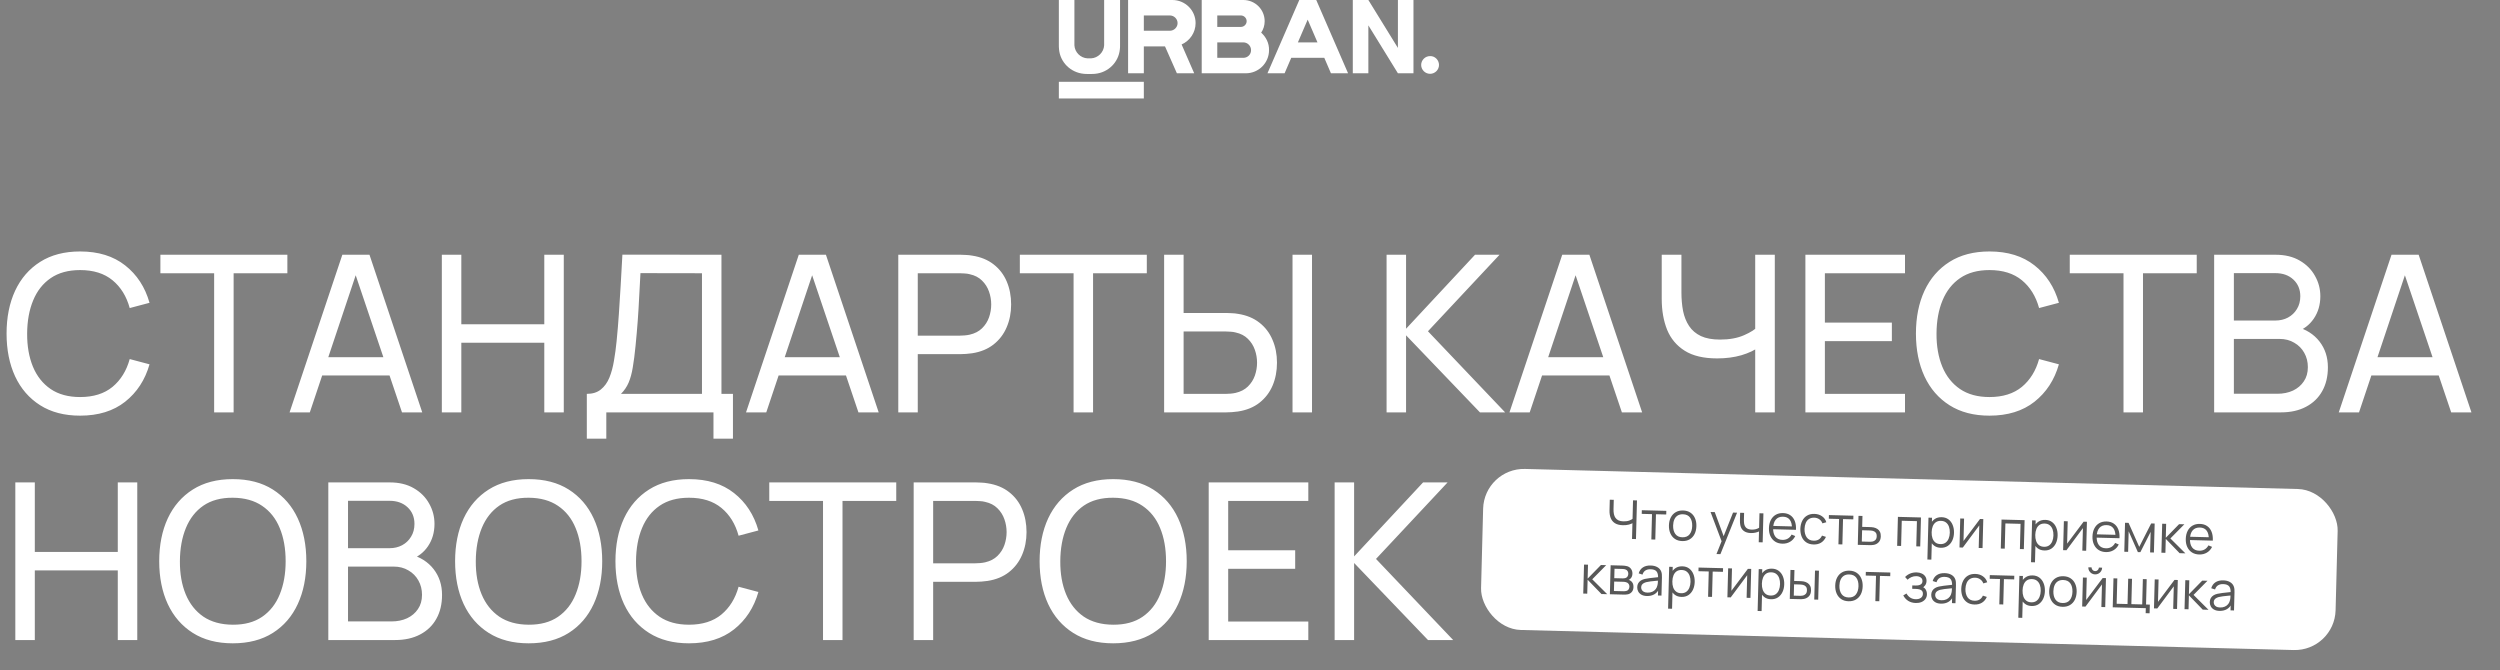 <?xml version="1.0" encoding="UTF-8"?> <svg xmlns="http://www.w3.org/2000/svg" width="1164" height="312" viewBox="0 0 1164 312" fill="none"><rect x="0" y="0" width="1164" height="312" fill="#808080" stroke="none"/><rect x="691.04" y="217.847" width="398" height="75" rx="19" transform="rotate(1.487 691.04 217.847)" fill="white"></rect><path d="M37.306 193.529C30.001 193.529 23.801 191.915 18.704 188.687C13.608 185.459 9.717 180.975 7.033 175.233C4.383 169.49 3.058 162.848 3.058 155.305C3.058 147.762 4.383 141.12 7.033 135.378C9.717 129.636 13.608 125.151 18.704 121.923C23.801 118.695 30.001 117.081 37.306 117.081C45.8 117.081 52.783 119.239 58.253 123.554C63.757 127.869 67.546 133.679 69.618 140.984L60.394 143.43C58.899 137.96 56.231 133.645 52.392 130.485C48.553 127.325 43.524 125.745 37.306 125.745C31.836 125.745 27.283 126.986 23.648 129.466C20.012 131.946 17.277 135.412 15.442 139.863C13.608 144.28 12.673 149.427 12.639 155.305C12.605 161.149 13.506 166.297 15.341 170.748C17.175 175.165 19.927 178.63 23.597 181.144C27.266 183.625 31.836 184.865 37.306 184.865C43.524 184.865 48.553 183.285 52.392 180.125C56.231 176.931 58.899 172.616 60.394 167.18L69.618 169.626C67.546 176.897 63.757 182.707 58.253 187.056C52.783 191.371 45.8 193.529 37.306 193.529ZM99.704 192V127.223H74.68V118.61H133.799V127.223H108.775V192H99.704ZM134.826 192L159.391 118.61H172.031L196.596 192H187.167L164.182 123.911H167.036L144.255 192H134.826ZM146.65 174.825V166.314H184.772V174.825H146.65ZM205.719 192V118.61H214.791V150.973H253.423V118.61H262.494V192H253.423V159.586H214.791V192H205.719ZM273.224 204.232V183.387C275.908 183.387 278.083 182.707 279.748 181.348C281.447 179.989 282.772 178.155 283.723 175.844C284.674 173.5 285.388 170.867 285.863 167.945C286.373 165.023 286.781 161.999 287.087 158.873C287.528 154.456 287.885 150.175 288.157 146.03C288.463 141.884 288.735 137.586 288.972 133.135C289.21 128.684 289.482 123.826 289.788 118.559L335.911 118.61V183.387H341.262V204.232H332.191V192H282.296V204.232H273.224ZM289.125 183.387H326.839V127.223L298.197 127.173C297.993 131.114 297.789 134.902 297.585 138.538C297.416 142.139 297.195 145.775 296.923 149.444C296.651 153.114 296.311 157.004 295.904 161.115C295.53 164.921 295.105 168.216 294.629 171.002C294.188 173.755 293.542 176.133 292.693 178.138C291.843 180.108 290.654 181.858 289.125 183.387ZM347.346 192L371.912 118.61H384.551L409.116 192H399.687L376.702 123.911H379.556L356.775 192H347.346ZM359.17 174.825V166.314H397.292V174.825H359.17ZM418.24 192V118.61H447.239C447.952 118.61 448.802 118.644 449.787 118.712C450.772 118.746 451.724 118.848 452.641 119.018C456.616 119.63 459.946 120.989 462.63 123.095C465.348 125.202 467.387 127.869 468.746 131.097C470.105 134.291 470.784 137.841 470.784 141.749C470.784 145.622 470.088 149.172 468.695 152.4C467.336 155.594 465.297 158.261 462.579 160.402C459.895 162.508 456.582 163.867 452.641 164.479C451.724 164.615 450.772 164.717 449.787 164.785C448.802 164.853 447.952 164.887 447.239 164.887H427.311V192H418.24ZM427.311 156.274H446.933C447.578 156.274 448.309 156.24 449.124 156.172C449.974 156.104 450.772 155.985 451.52 155.815C453.864 155.271 455.767 154.286 457.228 152.859C458.723 151.398 459.81 149.699 460.489 147.762C461.169 145.792 461.509 143.787 461.509 141.749C461.509 139.71 461.169 137.722 460.489 135.786C459.81 133.815 458.723 132.099 457.228 130.638C455.767 129.177 453.864 128.192 451.52 127.682C450.772 127.478 449.974 127.359 449.124 127.325C448.309 127.257 447.578 127.223 446.933 127.223H427.311V156.274ZM499.858 192V127.223H474.835V118.61H533.954V127.223H508.93V192H499.858ZM542.018 192V118.61H551.089V145.724H571.017C571.73 145.724 572.58 145.758 573.565 145.826C574.55 145.86 575.502 145.962 576.419 146.131C580.36 146.743 583.673 148.102 586.357 150.209C589.075 152.315 591.114 154.982 592.473 158.21C593.866 161.404 594.562 164.955 594.562 168.862C594.562 172.735 593.883 176.286 592.524 179.514C591.165 182.707 589.126 185.375 586.408 187.515C583.724 189.622 580.394 190.981 576.419 191.592C575.502 191.728 574.55 191.83 573.565 191.898C572.58 191.966 571.73 192 571.017 192H542.018ZM551.089 183.387H570.711C571.356 183.387 572.087 183.353 572.902 183.285C573.752 183.217 574.55 183.098 575.298 182.928C577.642 182.385 579.545 181.399 581.006 179.972C582.501 178.511 583.588 176.812 584.268 174.876C584.947 172.905 585.287 170.9 585.287 168.862C585.287 166.823 584.947 164.836 584.268 162.899C583.588 160.928 582.501 159.213 581.006 157.752C579.545 156.291 577.642 155.305 575.298 154.796C574.55 154.592 573.752 154.473 572.902 154.439C572.087 154.371 571.356 154.337 570.711 154.337H551.089V183.387ZM601.799 192V118.61H610.871V192H601.799ZM645.591 192V118.61H654.663V153.063L686.771 118.61H698.187L664.856 154.235L700.786 192H689.064L654.663 156.121V192H645.591ZM702.807 192L727.372 118.61H740.012L764.577 192H755.148L732.163 123.911H735.017L712.236 192H702.807ZM714.631 174.825V166.314H752.753V174.825H714.631ZM817.225 192V158.159L819.263 161.37C817.055 163.035 814.235 164.377 810.803 165.396C807.405 166.382 803.634 166.874 799.489 166.874C793.203 166.874 788.175 165.685 784.403 163.307C780.632 160.928 777.897 157.667 776.198 153.521C774.533 149.342 773.7 144.552 773.7 139.149V118.61H782.874V136.142C782.874 139.234 783.129 142.122 783.639 144.806C784.182 147.457 785.117 149.784 786.442 151.789C787.767 153.793 789.602 155.356 791.946 156.477C794.29 157.565 797.263 158.108 800.865 158.108C805.214 158.108 808.934 157.429 812.026 156.07C815.152 154.711 817.411 153.25 818.804 151.687L817.225 157.752V118.61H826.347V192H817.225ZM840.592 192V118.61H886.97V127.223H849.664V150.209H880.854V158.822H849.664V183.387H886.97V192H840.592ZM926.307 193.529C919.002 193.529 912.801 191.915 907.705 188.687C902.608 185.459 898.718 180.975 896.034 175.233C893.384 169.49 892.059 162.848 892.059 155.305C892.059 147.762 893.384 141.12 896.034 135.378C898.718 129.636 902.608 125.151 907.705 121.923C912.801 118.695 919.002 117.081 926.307 117.081C934.801 117.081 941.784 119.239 947.254 123.554C952.758 127.869 956.546 133.679 958.619 140.984L949.394 143.43C947.899 137.96 945.232 133.645 941.393 130.485C937.553 127.325 932.525 125.745 926.307 125.745C920.837 125.745 916.284 126.986 912.649 129.466C909.013 131.946 906.278 135.412 904.443 139.863C902.608 144.28 901.674 149.427 901.64 155.305C901.606 161.149 902.507 166.297 904.341 170.748C906.176 175.165 908.928 178.63 912.598 181.144C916.267 183.625 920.837 184.865 926.307 184.865C932.525 184.865 937.553 183.285 941.393 180.125C945.232 176.931 947.899 172.616 949.394 167.18L958.619 169.626C956.546 176.897 952.758 182.707 947.254 187.056C941.784 191.371 934.801 193.529 926.307 193.529ZM988.704 192V127.223H963.68V118.61H1022.8V127.223H997.776V192H988.704ZM1030.91 192V118.61H1059.51C1063.89 118.61 1067.63 119.511 1070.72 121.312C1073.84 123.112 1076.22 125.491 1077.85 128.447C1079.52 131.369 1080.35 134.528 1080.35 137.926C1080.35 141.901 1079.33 145.384 1077.29 148.374C1075.25 151.364 1072.5 153.419 1069.04 154.541L1068.93 152.043C1073.66 153.301 1077.33 155.611 1079.94 158.975C1082.56 162.338 1083.87 166.348 1083.87 171.002C1083.87 175.283 1082.98 178.987 1081.22 182.113C1079.48 185.239 1076.97 187.668 1073.67 189.401C1070.41 191.134 1066.54 192 1062.05 192H1030.91ZM1040.09 183.336H1060.32C1063.04 183.336 1065.47 182.843 1067.61 181.858C1069.75 180.839 1071.43 179.412 1072.65 177.577C1073.91 175.742 1074.54 173.534 1074.54 170.951C1074.54 168.471 1073.98 166.246 1072.86 164.275C1071.77 162.304 1070.23 160.741 1068.22 159.586C1066.25 158.397 1063.96 157.802 1061.34 157.802H1040.09V183.336ZM1040.09 149.24H1059.4C1061.58 149.24 1063.53 148.782 1065.26 147.864C1067.03 146.913 1068.42 145.588 1069.44 143.889C1070.5 142.19 1071.02 140.203 1071.02 137.926C1071.02 134.766 1069.95 132.184 1067.81 130.179C1065.67 128.175 1062.87 127.173 1059.4 127.173H1040.09V149.24ZM1088.93 192L1113.49 118.61H1126.13L1150.7 192H1141.27L1118.28 123.911H1121.14L1098.36 192H1088.93ZM1100.75 174.825V166.314H1138.87V174.825H1100.75ZM7.135 298V224.61H16.207V256.973H54.838V224.61H63.91V298H54.838V265.586H16.207V298H7.135ZM108.379 299.529C101.074 299.529 94.873 297.915 89.776 294.687C84.68 291.459 80.79 286.975 78.106 281.233C75.455 275.49 74.13 268.848 74.13 261.305C74.13 253.762 75.455 247.12 78.106 241.378C80.79 235.636 84.68 231.151 89.776 227.923C94.873 224.695 101.074 223.081 108.379 223.081C115.718 223.081 121.935 224.695 127.032 227.923C132.128 231.151 136.002 235.636 138.652 241.378C141.302 247.12 142.627 253.762 142.627 261.305C142.627 268.848 141.302 275.49 138.652 281.233C136.002 286.975 132.128 291.459 127.032 294.687C121.935 297.915 115.718 299.529 108.379 299.529ZM108.379 290.865C113.849 290.899 118.402 289.676 122.037 287.195C125.707 284.681 128.442 281.199 130.243 276.748C132.077 272.297 132.995 267.149 132.995 261.305C132.995 255.427 132.077 250.28 130.243 245.863C128.442 241.446 125.707 237.997 122.037 235.517C118.402 233.037 113.849 231.779 108.379 231.745C102.908 231.712 98.356 232.935 94.72 235.415C91.118 237.895 88.4 241.361 86.566 245.812C84.731 250.263 83.797 255.427 83.763 261.305C83.729 267.149 84.629 272.28 86.464 276.697C88.299 281.114 91.034 284.579 94.669 287.093C98.339 289.574 102.908 290.831 108.379 290.865ZM152.863 298V224.61H181.455C185.838 224.61 189.575 225.511 192.667 227.312C195.793 229.112 198.171 231.491 199.802 234.447C201.467 237.369 202.299 240.528 202.299 243.926C202.299 247.901 201.28 251.384 199.241 254.374C197.203 257.364 194.451 259.419 190.985 260.541L190.883 258.043C195.606 259.301 199.275 261.611 201.891 264.975C204.508 268.338 205.816 272.348 205.816 277.002C205.816 281.283 204.932 284.987 203.166 288.113C201.433 291.239 198.919 293.668 195.623 295.401C192.361 297.134 188.488 298 184.003 298H152.863ZM162.037 289.336H182.27C184.988 289.336 187.417 288.843 189.558 287.858C191.698 286.839 193.38 285.412 194.603 283.577C195.861 281.742 196.489 279.534 196.489 276.951C196.489 274.471 195.929 272.246 194.807 270.275C193.72 268.304 192.174 266.741 190.17 265.586C188.199 264.397 185.905 263.802 183.289 263.802H162.037V289.336ZM162.037 255.24H181.353C183.527 255.24 185.481 254.782 187.214 253.864C188.98 252.913 190.373 251.588 191.393 249.889C192.446 248.19 192.973 246.203 192.973 243.926C192.973 240.766 191.902 238.184 189.762 236.179C187.621 234.175 184.818 233.173 181.353 233.173H162.037V255.24ZM246.143 299.529C238.838 299.529 232.638 297.915 227.541 294.687C222.445 291.459 218.554 286.975 215.87 281.233C213.22 275.49 211.895 268.848 211.895 261.305C211.895 253.762 213.22 247.12 215.87 241.378C218.554 235.636 222.445 231.151 227.541 227.923C232.638 224.695 238.838 223.081 246.143 223.081C253.482 223.081 259.7 224.695 264.797 227.923C269.893 231.151 273.766 235.636 276.417 241.378C279.067 247.12 280.392 253.762 280.392 261.305C280.392 268.848 279.067 275.49 276.417 281.233C273.766 286.975 269.893 291.459 264.797 294.687C259.7 297.915 253.482 299.529 246.143 299.529ZM246.143 290.865C251.614 290.899 256.167 289.676 259.802 287.195C263.472 284.681 266.207 281.199 268.007 276.748C269.842 272.297 270.76 267.149 270.76 261.305C270.76 255.427 269.842 250.28 268.007 245.863C266.207 241.446 263.472 237.997 259.802 235.517C256.167 233.037 251.614 231.779 246.143 231.745C240.673 231.712 236.12 232.935 232.485 235.415C228.883 237.895 226.165 241.361 224.33 245.812C222.496 250.263 221.561 255.427 221.527 261.305C221.493 267.149 222.394 272.28 224.228 276.697C226.063 281.114 228.798 284.579 232.434 287.093C236.103 289.574 240.673 290.831 246.143 290.865ZM320.799 299.529C313.494 299.529 307.293 297.915 302.197 294.687C297.1 291.459 293.21 286.975 290.526 281.233C287.876 275.49 286.551 268.848 286.551 261.305C286.551 253.762 287.876 247.12 290.526 241.378C293.21 235.636 297.1 231.151 302.197 227.923C307.293 224.695 313.494 223.081 320.799 223.081C329.293 223.081 336.276 225.239 341.746 229.554C347.25 233.869 351.038 239.679 353.111 246.984L343.886 249.43C342.391 243.96 339.724 239.645 335.885 236.485C332.045 233.325 327.017 231.745 320.799 231.745C315.329 231.745 310.776 232.986 307.141 235.466C303.505 237.946 300.77 241.412 298.935 245.863C297.1 250.28 296.166 255.427 296.132 261.305C296.098 267.149 296.999 272.297 298.833 276.748C300.668 281.165 303.42 284.63 307.09 287.144C310.759 289.625 315.329 290.865 320.799 290.865C327.017 290.865 332.045 289.285 335.885 286.125C339.724 282.931 342.391 278.616 343.886 273.18L353.111 275.626C351.038 282.897 347.25 288.707 341.746 293.056C336.276 297.371 329.293 299.529 320.799 299.529ZM383.196 298V233.223H358.172V224.61H417.292V233.223H392.268V298H383.196ZM425.406 298V224.61H454.406C455.119 224.61 455.968 224.644 456.954 224.712C457.939 224.746 458.89 224.848 459.808 225.018C463.783 225.63 467.113 226.989 469.797 229.095C472.515 231.202 474.554 233.869 475.913 237.097C477.272 240.291 477.951 243.841 477.951 247.749C477.951 251.622 477.255 255.172 475.862 258.4C474.503 261.594 472.464 264.261 469.746 266.402C467.062 268.508 463.749 269.867 459.808 270.479C458.89 270.615 457.939 270.717 456.954 270.785C455.968 270.853 455.119 270.887 454.406 270.887H434.478V298H425.406ZM434.478 262.274H454.1C454.745 262.274 455.476 262.24 456.291 262.172C457.141 262.104 457.939 261.985 458.687 261.815C461.031 261.271 462.934 260.286 464.395 258.859C465.89 257.398 466.977 255.699 467.656 253.762C468.336 251.792 468.676 249.787 468.676 247.749C468.676 245.71 468.336 243.722 467.656 241.786C466.977 239.815 465.89 238.099 464.395 236.638C462.934 235.177 461.031 234.192 458.687 233.682C457.939 233.478 457.141 233.359 456.291 233.325C455.476 233.257 454.745 233.223 454.1 233.223H434.478V262.274ZM518.289 299.529C510.984 299.529 504.783 297.915 499.686 294.687C494.59 291.459 490.7 286.975 488.015 281.233C485.365 275.49 484.04 268.848 484.04 261.305C484.04 253.762 485.365 247.12 488.015 241.378C490.7 235.636 494.59 231.151 499.686 227.923C504.783 224.695 510.984 223.081 518.289 223.081C525.628 223.081 531.845 224.695 536.942 227.923C542.038 231.151 545.912 235.636 548.562 241.378C551.212 247.12 552.537 253.762 552.537 261.305C552.537 268.848 551.212 275.49 548.562 281.233C545.912 286.975 542.038 291.459 536.942 294.687C531.845 297.915 525.628 299.529 518.289 299.529ZM518.289 290.865C523.759 290.899 528.312 289.676 531.947 287.195C535.617 284.681 538.352 281.199 540.153 276.748C541.987 272.297 542.905 267.149 542.905 261.305C542.905 255.427 541.987 250.28 540.153 245.863C538.352 241.446 535.617 237.997 531.947 235.517C528.312 233.037 523.759 231.779 518.289 231.745C512.818 231.712 508.265 232.935 504.63 235.415C501.028 237.895 498.31 241.361 496.476 245.812C494.641 250.263 493.706 255.427 493.672 261.305C493.638 267.149 494.539 272.28 496.374 276.697C498.208 281.114 500.943 284.579 504.579 287.093C508.248 289.574 512.818 290.831 518.289 290.865ZM562.773 298V224.61H609.151V233.223H571.845V256.209H603.035V264.822H571.845V289.387H609.151V298H562.773ZM621.403 298V224.61H630.475V259.063L662.582 224.61H673.999L640.668 260.235L676.598 298H664.876L630.475 262.121V298H621.403Z" fill="white"></path><path d="M759.871 250.942L760.091 242.495L760.583 243.296C759.997 243.689 759.285 244.004 758.445 244.241C757.605 244.469 756.661 244.569 755.611 244.542C754.053 244.502 752.811 244.182 751.885 243.583C750.967 242.984 750.312 242.175 749.922 241.156C749.532 240.129 749.354 238.961 749.388 237.653L749.517 232.668L751.367 232.716L751.254 237.064C751.232 237.897 751.292 238.657 751.432 239.344C751.573 240.032 751.82 240.626 752.174 241.127C752.527 241.628 753.005 242.02 753.606 242.302C754.208 242.576 754.954 242.725 755.845 242.748C756.953 242.776 757.911 242.635 758.72 242.322C759.528 242.001 760.125 241.65 760.51 241.268L760.085 242.733L760.339 232.949L762.176 232.996L761.708 250.99L759.871 250.942ZM768.868 251.176L769.174 239.38L764.388 239.256L764.433 237.556L775.841 237.853L775.797 239.552L771.011 239.428L770.705 251.224L768.868 251.176ZM783.255 251.925C781.914 251.89 780.776 251.556 779.843 250.923C778.909 250.291 778.202 249.43 777.721 248.342C777.241 247.255 777.019 246.015 777.055 244.624C777.092 243.208 777.382 241.973 777.927 240.92C778.471 239.867 779.225 239.057 780.19 238.491C781.164 237.916 782.309 237.645 783.625 237.68C784.975 237.715 786.116 238.049 787.05 238.681C787.993 239.306 788.7 240.162 789.172 241.25C789.652 242.329 789.874 243.565 789.838 244.956C789.802 246.372 789.515 247.611 788.979 248.672C788.443 249.725 787.688 250.539 786.715 251.114C785.741 251.689 784.588 251.959 783.255 251.925ZM783.301 250.163C784.8 250.202 785.93 249.735 786.688 248.763C787.447 247.782 787.848 246.496 787.889 244.905C787.931 243.272 787.594 241.963 786.878 240.978C786.17 239.992 785.07 239.48 783.579 239.441C782.571 239.415 781.732 239.623 781.062 240.064C780.401 240.497 779.897 241.113 779.551 241.913C779.214 242.704 779.032 243.625 779.004 244.674C778.962 246.299 779.303 247.612 780.027 248.615C780.752 249.609 781.843 250.125 783.301 250.163ZM799.191 257.965L801.987 250.948L801.97 253.048L796.436 238.387L798.385 238.438L802.918 250.697L802.119 250.676L806.907 238.659L808.782 238.708L801.028 258.013L799.191 257.965ZM818.861 252.474L818.992 247.451C818.536 247.664 817.977 247.845 817.315 247.995C816.652 248.145 815.942 248.209 815.184 248.19C813.818 248.154 812.718 247.821 811.884 247.191C811.05 246.561 810.518 245.668 810.29 244.511C810.216 244.168 810.167 243.804 810.143 243.42C810.128 243.036 810.121 242.69 810.12 242.381C810.12 242.073 810.122 241.852 810.125 241.719L810.202 238.745L812.052 238.793L811.974 241.767C811.967 242.042 811.967 242.354 811.975 242.705C811.983 243.055 812.011 243.397 812.061 243.732C812.204 244.645 812.561 245.342 813.132 245.823C813.711 246.305 814.534 246.56 815.601 246.588C816.267 246.605 816.898 246.538 817.494 246.387C818.098 246.227 818.612 246.007 819.037 245.726L819.212 238.979L821.049 239.026L820.698 252.522L818.861 252.474ZM829.896 253.136C828.58 253.102 827.447 252.78 826.495 252.172C825.552 251.564 824.828 250.724 824.323 249.652C823.817 248.581 823.582 247.332 823.619 245.908C823.658 244.433 823.953 243.166 824.506 242.105C825.059 241.044 825.817 240.234 826.782 239.675C827.755 239.117 828.892 238.855 830.191 238.889C831.524 238.923 832.653 239.261 833.579 239.902C834.504 240.534 835.194 241.428 835.647 242.582C836.101 243.735 836.286 245.103 836.204 246.685L834.329 246.636L834.346 245.986C834.358 244.236 834.013 242.906 833.312 241.996C832.619 241.086 831.58 240.613 830.198 240.577C828.748 240.539 827.624 240.981 826.825 241.902C826.034 242.824 825.616 244.155 825.57 245.896C825.526 247.596 825.875 248.926 826.617 249.887C827.368 250.84 828.451 251.335 829.867 251.372C830.834 251.397 831.681 251.198 832.409 250.775C833.145 250.344 833.732 249.713 834.171 248.883L835.866 249.59C835.302 250.75 834.491 251.642 833.433 252.265C832.383 252.879 831.204 253.17 829.896 253.136ZM824.907 246.392L824.947 244.855L835.256 245.122L835.216 246.659L824.907 246.392ZM844.403 253.512C843.045 253.477 841.904 253.143 840.978 252.511C840.052 251.878 839.358 251.022 838.894 249.943C838.439 248.856 838.221 247.617 838.24 246.225C838.294 244.809 838.584 243.575 839.112 242.521C839.639 241.46 840.382 240.645 841.338 240.078C842.295 239.503 843.444 239.233 844.785 239.268C846.152 239.303 847.33 239.667 848.321 240.36C849.32 241.053 849.992 241.983 850.337 243.15L848.522 243.679C848.227 242.862 847.739 242.224 847.059 241.765C846.388 241.297 845.61 241.052 844.727 241.029C843.736 241.003 842.909 241.211 842.248 241.653C841.586 242.086 841.087 242.702 840.749 243.502C840.412 244.302 840.225 245.226 840.19 246.276C840.164 247.892 840.505 249.202 841.213 250.204C841.921 251.197 842.999 251.713 844.449 251.751C845.365 251.774 846.15 251.586 846.802 251.186C847.463 250.778 847.97 250.175 848.324 249.375L850.159 249.973C849.628 251.16 848.872 252.057 847.889 252.665C846.906 253.265 845.744 253.547 844.403 253.512ZM855.972 253.438L856.279 241.642L851.493 241.517L851.537 239.818L862.946 240.114L862.901 241.814L858.116 241.689L857.809 253.485L855.972 253.438ZM864.99 253.672L865.316 240.176L867.165 240.224L867.033 245.31L870.194 245.392C870.586 245.402 870.969 245.42 871.343 245.447C871.726 245.473 872.063 245.515 872.353 245.573C873.016 245.715 873.602 245.951 874.11 246.281C874.627 246.611 875.024 247.059 875.301 247.625C875.586 248.191 875.718 248.895 875.696 249.736C875.666 250.894 875.342 251.798 874.725 252.449C874.117 253.1 873.356 253.514 872.442 253.69C872.099 253.756 871.727 253.797 871.326 253.811C870.926 253.818 870.53 253.816 870.139 253.806L864.99 253.672ZM866.856 252.145L870.104 252.229C870.388 252.237 870.704 252.236 871.055 252.229C871.405 252.221 871.715 252.183 871.983 252.115C872.428 252.002 872.834 251.762 873.202 251.397C873.579 251.023 873.777 250.453 873.797 249.687C873.816 248.929 873.656 248.353 873.316 247.961C872.977 247.56 872.517 247.29 871.937 247.15C871.68 247.085 871.402 247.04 871.103 247.016C870.803 246.991 870.516 246.976 870.241 246.968L866.992 246.884L866.856 252.145ZM883.318 254.148L883.669 240.652L894.403 240.931L894.052 254.427L892.215 254.379L892.52 242.645L885.46 242.462L885.155 254.195L883.318 254.148ZM903.61 255.05C902.369 255.018 901.328 254.678 900.486 254.031C899.644 253.375 899.016 252.505 898.603 251.419C898.189 250.324 898 249.106 898.035 247.765C898.07 246.399 898.323 245.188 898.792 244.134C899.27 243.071 899.95 242.242 900.832 241.648C901.715 241.054 902.789 240.774 904.055 240.807C905.288 240.839 906.338 241.178 907.205 241.826C908.072 242.474 908.724 243.341 909.163 244.428C909.61 245.515 909.816 246.729 909.781 248.07C909.746 249.42 909.477 250.626 908.974 251.688C908.472 252.75 907.766 253.586 906.859 254.196C905.951 254.798 904.868 255.082 903.61 255.05ZM897.391 260.515L897.898 241.022L899.547 241.065L899.283 251.224L899.483 251.229L899.241 260.563L897.391 260.515ZM903.467 253.333C904.409 253.357 905.198 253.14 905.835 252.682C906.472 252.223 906.955 251.59 907.285 250.781C907.623 249.965 907.805 249.044 907.832 248.02C907.858 247.003 907.728 246.083 907.441 245.258C907.154 244.434 906.7 243.776 906.079 243.285C905.467 242.794 904.677 242.536 903.711 242.511C902.769 242.486 901.98 242.695 901.344 243.137C900.715 243.579 900.237 244.204 899.907 245.013C899.578 245.813 899.4 246.742 899.372 247.8C899.345 248.841 899.475 249.778 899.762 250.611C900.049 251.435 900.499 252.089 901.111 252.572C901.724 253.054 902.509 253.308 903.467 253.333ZM923.421 241.685L923.071 255.18L921.284 255.134L921.557 244.625L913.887 254.942L912.337 254.901L912.687 241.406L914.474 241.452L914.204 251.874L921.884 241.645L923.421 241.685ZM931.569 255.401L931.919 241.905L942.653 242.184L942.303 255.679L940.466 255.632L940.77 243.898L933.71 243.715L933.406 255.448L931.569 255.401ZM951.861 256.303C950.619 256.27 949.578 255.931 948.736 255.284C947.894 254.628 947.267 253.758 946.853 252.671C946.44 251.577 946.251 250.359 946.285 249.018C946.321 247.652 946.573 246.441 947.042 245.386C947.52 244.323 948.2 243.495 949.083 242.901C949.965 242.307 951.039 242.027 952.306 242.059C953.538 242.091 954.588 242.431 955.455 243.079C956.322 243.727 956.975 244.594 957.413 245.681C957.86 246.768 958.066 247.982 958.031 249.323C957.996 250.673 957.727 251.878 957.225 252.941C956.722 254.003 956.017 254.839 955.109 255.449C954.201 256.051 953.119 256.335 951.861 256.303ZM945.642 261.768L946.148 242.275L947.797 242.317L947.534 252.477L947.733 252.482L947.491 261.816L945.642 261.768ZM951.718 254.586C952.659 254.61 953.448 254.393 954.085 253.935C954.722 253.476 955.206 252.842 955.535 252.034C955.873 251.218 956.055 250.297 956.082 249.272C956.108 248.256 955.978 247.336 955.691 246.511C955.404 245.687 954.95 245.029 954.329 244.538C953.717 244.047 952.927 243.789 951.961 243.764C951.02 243.739 950.231 243.948 949.594 244.39C948.966 244.832 948.487 245.457 948.157 246.266C947.828 247.066 947.65 247.995 947.622 249.053C947.595 250.094 947.725 251.031 948.012 251.864C948.299 252.688 948.749 253.342 949.362 253.824C949.974 254.307 950.76 254.561 951.718 254.586ZM971.672 242.937L971.321 256.433L969.534 256.386L969.807 245.877L962.137 256.194L960.587 256.154L960.938 242.659L962.725 242.705L962.454 253.127L970.135 242.897L971.672 242.937ZM980.529 257.047C979.213 257.013 978.079 256.692 977.128 256.083C976.185 255.475 975.461 254.636 974.955 253.564C974.45 252.492 974.215 251.244 974.252 249.819C974.291 248.345 974.586 247.077 975.139 246.016C975.692 244.955 976.45 244.145 977.415 243.587C978.388 243.028 979.525 242.766 980.824 242.8C982.157 242.835 983.286 243.172 984.212 243.813C985.137 244.446 985.827 245.339 986.28 246.493C986.734 247.647 986.919 249.014 986.836 250.596L984.962 250.547L984.979 249.898C984.991 248.147 984.646 246.817 983.945 245.907C983.251 244.997 982.213 244.524 980.83 244.488C979.381 244.45 978.257 244.892 977.457 245.814C976.667 246.735 976.248 248.066 976.203 249.807C976.159 251.507 976.508 252.837 977.25 253.798C978.001 254.751 979.084 255.246 980.5 255.283C981.466 255.308 982.314 255.109 983.041 254.686C983.778 254.255 984.365 253.625 984.804 252.794L986.498 253.501C985.935 254.662 985.124 255.553 984.066 256.176C983.016 256.791 981.837 257.081 980.529 257.047ZM975.54 250.303L975.58 248.766L985.889 249.033L985.849 250.57L975.54 250.303ZM989.069 256.894L989.419 243.398L991.056 243.441L996.03 254.624L1001.59 243.714L1003.21 243.756L1002.86 257.252L1001.09 257.206L1001.34 247.634L996.554 257.088L995.392 257.058L991.104 247.368L990.856 256.94L989.069 256.894ZM1006.35 257.342L1006.71 243.847L1008.56 243.895L1008.39 250.393L1014.58 244.052L1017.03 244.115L1010.53 250.699L1017.51 257.632L1014.83 257.563L1008.38 250.893L1008.21 257.391L1006.35 257.342ZM1023.97 258.175C1022.66 258.141 1021.52 257.82 1020.57 257.211C1019.63 256.603 1018.9 255.764 1018.4 254.692C1017.89 253.62 1017.66 252.372 1017.69 250.947C1017.73 249.473 1018.03 248.205 1018.58 247.144C1019.13 246.083 1019.89 245.273 1020.86 244.715C1021.83 244.156 1022.97 243.894 1024.27 243.928C1025.6 243.963 1026.73 244.3 1027.65 244.941C1028.58 245.574 1029.27 246.467 1029.72 247.621C1030.18 248.775 1030.36 250.142 1030.28 251.724L1028.4 251.675L1028.42 251.026C1028.43 249.275 1028.09 247.945 1027.39 247.035C1026.69 246.125 1025.66 245.652 1024.27 245.616C1022.82 245.578 1021.7 246.02 1020.9 246.942C1020.11 247.863 1019.69 249.194 1019.65 250.935C1019.6 252.635 1019.95 253.965 1020.69 254.926C1021.44 255.879 1022.53 256.374 1023.94 256.411C1024.91 256.436 1025.76 256.237 1026.48 255.814C1027.22 255.383 1027.81 254.753 1028.25 253.922L1029.94 254.629C1029.38 255.79 1028.57 256.681 1027.51 257.304C1026.46 257.919 1025.28 258.209 1023.97 258.175ZM1018.98 251.431L1019.02 249.894L1029.33 250.161L1029.29 251.698L1018.98 251.431ZM737.16 276.362L737.523 262.866L739.373 262.914L739.204 269.412L745.396 263.071L747.845 263.134L741.347 269.718L748.319 276.651L745.645 276.582L739.191 269.912L739.022 276.41L737.16 276.362ZM749.559 276.683L749.909 263.188L755.47 263.332C755.753 263.34 756.094 263.365 756.493 263.409C756.9 263.453 757.278 263.525 757.625 263.626C758.378 263.846 758.976 264.27 759.418 264.898C759.868 265.526 760.082 266.274 760.06 267.14C760.047 267.623 759.961 268.055 759.801 268.434C759.65 268.805 759.437 269.125 759.164 269.393C759.035 269.531 758.894 269.653 758.741 269.757C758.589 269.853 758.441 269.933 758.298 269.996C758.563 270.052 758.847 270.177 759.151 270.368C759.627 270.664 759.983 271.056 760.221 271.546C760.458 272.027 760.568 272.609 760.55 273.293C760.526 274.217 760.286 274.965 759.829 275.537C759.373 276.109 758.771 276.493 758.024 276.691C757.688 276.774 757.324 276.823 756.932 276.837C756.548 276.852 756.186 276.856 755.844 276.847L749.559 276.683ZM751.449 275.169L755.797 275.282C755.972 275.287 756.193 275.28 756.46 275.262C756.728 275.236 756.966 275.2 757.176 275.156C757.671 275.043 758.035 274.803 758.27 274.434C758.513 274.057 758.641 273.643 758.652 273.193C758.668 272.602 758.505 272.114 758.165 271.73C757.833 271.338 757.381 271.093 756.809 270.995C756.618 270.948 756.419 270.918 756.211 270.904C756.003 270.89 755.815 270.881 755.649 270.877L751.563 270.771L751.449 275.169ZM751.604 269.196L755.377 269.294C755.594 269.3 755.836 269.294 756.103 269.276C756.379 269.25 756.618 269.202 756.82 269.132C757.257 268.993 757.58 268.743 757.789 268.382C758.007 268.021 758.122 267.623 758.133 267.19C758.145 266.715 758.044 266.296 757.828 265.932C757.621 265.568 757.298 265.31 756.86 265.157C756.563 265.04 756.24 264.97 755.89 264.944C755.549 264.918 755.333 264.904 755.241 264.902L751.717 264.81L751.604 269.196ZM766.797 277.506C765.781 277.48 764.932 277.274 764.25 276.89C763.576 276.506 763.076 276.005 762.751 275.388C762.425 274.771 762.271 274.104 762.29 273.388C762.309 272.655 762.471 272.034 762.776 271.525C763.089 271.008 763.505 270.589 764.021 270.269C764.547 269.949 765.149 269.711 765.828 269.553C766.515 269.404 767.273 269.278 768.101 269.175C768.938 269.063 769.753 268.972 770.547 268.901C771.349 268.821 772.051 268.744 772.653 268.668L771.993 269.051C772.053 267.718 771.82 266.725 771.295 266.069C770.771 265.414 769.837 265.068 768.496 265.034C767.572 265.01 766.783 265.197 766.131 265.597C765.487 265.997 765.024 266.644 764.743 267.537L762.969 266.966C763.309 265.766 763.954 264.845 764.904 264.203C765.854 263.56 767.075 263.259 768.566 263.297C769.799 263.329 770.839 263.59 771.685 264.079C772.539 264.559 773.134 265.242 773.47 266.126C773.626 266.521 773.723 266.962 773.76 267.446C773.798 267.93 773.81 268.423 773.797 268.922L773.579 277.307L771.942 277.265L772.03 273.878L772.5 274.091C772.012 275.237 771.277 276.101 770.294 276.684C769.312 277.267 768.146 277.541 766.797 277.506ZM767.051 275.925C767.909 275.947 768.662 275.812 769.312 275.521C769.961 275.229 770.489 274.822 770.894 274.299C771.3 273.768 771.57 273.166 771.704 272.494C771.815 272.064 771.881 271.59 771.903 271.074C771.925 270.549 771.939 270.158 771.946 269.9L772.636 270.28C772.01 270.347 771.328 270.413 770.593 270.477C769.866 270.542 769.147 270.619 768.436 270.709C767.734 270.799 767.097 270.912 766.527 271.047C766.141 271.145 765.766 271.29 765.403 271.48C765.04 271.663 764.737 271.913 764.496 272.232C764.262 272.551 764.139 272.952 764.127 273.435C764.117 273.827 764.203 274.209 764.385 274.58C764.575 274.952 764.884 275.264 765.311 275.517C765.746 275.77 766.326 275.906 767.051 275.925ZM782.883 277.924C781.642 277.892 780.6 277.552 779.759 276.905C778.917 276.25 778.289 275.379 777.876 274.293C777.462 273.198 777.273 271.98 777.308 270.639C777.343 269.273 777.596 268.062 778.065 267.008C778.543 265.945 779.223 265.116 780.105 264.522C780.987 263.928 782.062 263.648 783.328 263.681C784.561 263.713 785.611 264.052 786.478 264.7C787.344 265.348 787.997 266.215 788.436 267.302C788.883 268.389 789.089 269.603 789.054 270.944C789.019 272.294 788.75 273.5 788.247 274.562C787.744 275.624 787.039 276.46 786.131 277.07C785.224 277.672 784.141 277.957 782.883 277.924ZM776.664 283.389L777.17 263.896L778.82 263.939L778.556 274.098L778.756 274.103L778.514 283.437L776.664 283.389ZM782.74 276.207C783.681 276.232 784.471 276.014 785.108 275.556C785.745 275.097 786.228 274.464 786.558 273.655C786.896 272.839 787.078 271.918 787.105 270.894C787.131 269.877 787.001 268.957 786.714 268.132C786.427 267.308 785.973 266.65 785.352 266.159C784.739 265.668 783.95 265.41 782.984 265.385C782.042 265.36 781.253 265.569 780.617 266.011C779.988 266.453 779.509 267.078 779.18 267.887C778.851 268.687 778.672 269.616 778.645 270.674C778.618 271.715 778.748 272.652 779.035 273.485C779.322 274.309 779.771 274.963 780.384 275.446C780.997 275.928 781.782 276.182 782.74 276.207ZM795.284 277.871L795.59 266.075L790.804 265.95L790.848 264.251L802.257 264.547L802.213 266.247L797.427 266.122L797.12 277.918L795.284 277.871ZM815.361 264.887L815.01 278.383L813.223 278.337L813.496 267.828L805.826 278.144L804.276 278.104L804.627 264.609L806.414 264.655L806.143 275.077L813.824 264.848L815.361 264.887ZM824.568 279.006C823.327 278.974 822.286 278.634 821.444 277.987C820.602 277.332 819.974 276.461 819.561 275.375C819.147 274.281 818.958 273.063 818.993 271.722C819.028 270.355 819.281 269.145 819.75 268.09C820.228 267.027 820.908 266.199 821.79 265.605C822.673 265.011 823.747 264.73 825.013 264.763C826.246 264.795 827.296 265.135 828.163 265.783C829.03 266.43 829.682 267.298 830.121 268.384C830.568 269.471 830.774 270.685 830.739 272.027C830.704 273.376 830.435 274.582 829.932 275.644C829.43 276.707 828.724 277.543 827.817 278.153C826.909 278.754 825.826 279.039 824.568 279.006ZM818.349 284.472L818.855 264.978L820.505 265.021L820.241 275.18L820.441 275.185L820.199 284.52L818.349 284.472ZM824.425 277.289C825.367 277.314 826.156 277.097 826.793 276.638C827.43 276.18 827.913 275.546 828.243 274.738C828.581 273.921 828.763 273.001 828.79 271.976C828.816 270.96 828.686 270.039 828.399 269.215C828.112 268.39 827.658 267.733 827.037 267.241C826.425 266.75 825.635 266.492 824.669 266.467C823.727 266.443 822.938 266.651 822.302 267.093C821.673 267.536 821.195 268.161 820.865 268.969C820.536 269.769 820.358 270.698 820.33 271.756C820.303 272.798 820.433 273.735 820.72 274.567C821.007 275.392 821.457 276.045 822.069 276.528C822.682 277.011 823.467 277.265 824.425 277.289ZM833.32 278.858L833.645 265.362L835.495 265.41L835.363 270.496L837.712 270.557C838.103 270.567 838.486 270.585 838.861 270.612C839.235 270.638 839.572 270.68 839.87 270.738C840.533 270.889 841.119 271.129 841.627 271.459C842.136 271.789 842.532 272.237 842.818 272.803C843.104 273.36 843.235 274.06 843.214 274.901C843.183 276.059 842.86 276.964 842.243 277.615C841.626 278.265 840.861 278.679 839.947 278.855C839.604 278.921 839.232 278.962 838.831 278.976C838.431 278.983 838.039 278.981 837.656 278.971L833.32 278.858ZM835.185 277.331L837.622 277.395C837.897 277.402 838.209 277.401 838.56 277.394C838.91 277.386 839.22 277.348 839.488 277.28C839.941 277.167 840.352 276.928 840.72 276.562C841.096 276.188 841.294 275.618 841.314 274.852C841.334 274.094 841.174 273.519 840.834 273.126C840.494 272.726 840.034 272.455 839.454 272.315C839.189 272.25 838.907 272.205 838.608 272.181C838.316 272.157 838.033 272.141 837.759 272.134L835.322 272.071L835.185 277.331ZM844.716 279.154L845.067 265.659L846.903 265.706L846.553 279.202L844.716 279.154ZM860.679 279.944C859.338 279.909 858.2 279.575 857.266 278.942C856.332 278.31 855.625 277.449 855.145 276.361C854.665 275.274 854.443 274.034 854.479 272.643C854.516 271.227 854.806 269.992 855.35 268.939C855.895 267.886 856.649 267.077 857.614 266.51C858.588 265.935 859.733 265.664 861.049 265.699C862.398 265.734 863.54 266.068 864.474 266.7C865.416 267.325 866.124 268.181 866.596 269.269C867.076 270.348 867.298 271.584 867.262 272.975C867.225 274.391 866.939 275.63 866.403 276.691C865.867 277.744 865.112 278.558 864.139 279.133C863.165 279.708 862.012 279.978 860.679 279.944ZM860.725 278.182C862.224 278.221 863.353 277.754 864.112 276.782C864.871 275.801 865.271 274.515 865.313 272.924C865.355 271.291 865.018 269.982 864.302 268.997C863.594 268.011 862.494 267.499 861.003 267.461C859.995 267.434 859.156 267.642 858.486 268.083C857.825 268.516 857.321 269.132 856.975 269.932C856.638 270.723 856.455 271.644 856.428 272.694C856.386 274.318 856.727 275.631 857.451 276.634C858.176 277.628 859.267 278.144 860.725 278.182ZM873.163 279.893L873.469 268.097L868.683 267.973L868.727 266.273L880.136 266.569L880.092 268.269L875.306 268.145L875 279.941L873.163 279.893ZM892.022 280.758C890.664 280.722 889.485 280.396 888.484 279.778C887.492 279.152 886.718 278.303 886.162 277.229L887.661 276.33C888.131 277.176 888.726 277.825 889.448 278.278C890.17 278.73 891.006 278.968 891.956 278.993C892.947 279.019 893.748 278.81 894.36 278.368C894.972 277.925 895.288 277.304 895.309 276.504C895.323 275.954 895.205 275.514 894.956 275.182C894.714 274.851 894.337 274.607 893.824 274.452C893.32 274.298 892.684 274.21 891.918 274.19L890.318 274.149L890.359 272.574L891.934 272.615C892.867 272.639 893.621 272.492 894.196 272.174C894.78 271.847 895.081 271.321 895.1 270.597C895.12 269.83 894.847 269.256 894.282 268.875C893.725 268.485 893.051 268.28 892.259 268.26C891.46 268.239 890.697 268.386 889.972 268.7C889.256 269.007 888.649 269.412 888.152 269.916L887.01 268.649C887.704 267.925 888.506 267.383 889.415 267.023C890.334 266.655 891.343 266.485 892.442 266.514C893.309 266.536 894.088 266.711 894.779 267.037C895.48 267.355 896.026 267.811 896.419 268.405C896.821 268.999 897.011 269.704 896.99 270.521C896.97 271.287 896.765 271.944 896.376 272.493C895.995 273.042 895.462 273.49 894.778 273.839L894.696 273.15C895.276 273.273 895.753 273.519 896.127 273.887C896.501 274.255 896.773 274.691 896.943 275.196C897.114 275.701 897.192 276.211 897.179 276.728C897.156 277.586 896.912 278.321 896.446 278.934C895.989 279.539 895.372 280.003 894.597 280.324C893.83 280.638 892.972 280.782 892.022 280.758ZM903.689 281.061C902.673 281.034 901.824 280.829 901.142 280.444C900.468 280.06 899.969 279.559 899.643 278.942C899.317 278.325 899.164 277.659 899.182 276.942C899.201 276.209 899.363 275.588 899.668 275.079C899.982 274.562 900.397 274.144 900.914 273.824C901.439 273.504 902.041 273.265 902.72 273.108C903.408 272.959 904.166 272.833 904.993 272.729C905.83 272.618 906.645 272.526 907.439 272.455C908.241 272.376 908.943 272.298 909.546 272.222L908.886 272.605C908.945 271.273 908.712 270.279 908.188 269.624C907.663 268.968 906.73 268.623 905.389 268.588C904.464 268.564 903.675 268.752 903.023 269.152C902.379 269.552 901.916 270.198 901.635 271.091L899.862 270.52C900.201 269.32 900.846 268.399 901.796 267.757C902.747 267.115 903.968 266.813 905.459 266.852C906.692 266.884 907.731 267.144 908.577 267.633C909.431 268.114 910.026 268.796 910.362 269.68C910.518 270.076 910.615 270.516 910.653 271C910.69 271.485 910.702 271.977 910.689 272.477L910.472 280.862L908.835 280.819L908.923 277.433L909.392 277.645C908.904 278.791 908.169 279.656 907.187 280.239C906.205 280.822 905.039 281.096 903.689 281.061ZM903.943 279.479C904.801 279.501 905.555 279.367 906.204 279.075C906.854 278.784 907.381 278.376 907.786 277.853C908.192 277.322 908.462 276.721 908.596 276.049C908.707 275.618 908.774 275.145 908.795 274.628C908.817 274.104 908.832 273.712 908.838 273.454L909.529 273.835C908.902 273.902 908.221 273.968 907.486 274.032C906.759 274.096 906.04 274.173 905.329 274.263C904.626 274.354 903.99 274.466 903.419 274.601C903.033 274.7 902.659 274.844 902.295 275.035C901.932 275.217 901.63 275.468 901.388 275.787C901.155 276.106 901.032 276.507 901.019 276.99C901.009 277.381 901.095 277.763 901.277 278.135C901.467 278.506 901.776 278.819 902.203 279.071C902.638 279.324 903.218 279.46 903.943 279.479ZM919.313 281.466C917.955 281.431 916.814 281.097 915.888 280.465C914.962 279.832 914.268 278.976 913.804 277.897C913.349 276.81 913.131 275.571 913.15 274.179C913.204 272.763 913.494 271.529 914.022 270.475C914.549 269.414 915.292 268.599 916.248 268.032C917.205 267.457 918.354 267.187 919.695 267.221C921.062 267.257 922.24 267.621 923.231 268.314C924.23 269.006 924.902 269.937 925.247 271.104L923.432 271.632C923.137 270.816 922.649 270.178 921.969 269.719C921.298 269.251 920.52 269.006 919.637 268.983C918.646 268.957 917.819 269.165 917.158 269.606C916.496 270.039 915.997 270.656 915.659 271.456C915.322 272.255 915.135 273.18 915.1 274.229C915.074 275.846 915.415 277.155 916.123 278.157C916.831 279.151 917.909 279.667 919.359 279.704C920.275 279.728 921.06 279.54 921.712 279.14C922.373 278.732 922.88 278.129 923.234 277.329L925.069 277.927C924.538 279.114 923.782 280.011 922.799 280.619C921.816 281.219 920.654 281.501 919.313 281.466ZM930.882 281.392L931.189 269.596L926.403 269.471L926.447 267.772L937.856 268.068L937.811 269.768L933.026 269.643L932.719 281.439L930.882 281.392ZM945.939 282.158C944.697 282.125 943.656 281.786 942.814 281.139C941.972 280.483 941.345 279.613 940.931 278.526C940.518 277.432 940.328 276.214 940.363 274.873C940.399 273.507 940.651 272.296 941.12 271.241C941.598 270.178 942.278 269.35 943.16 268.756C944.043 268.162 945.117 267.882 946.383 267.914C947.616 267.946 948.666 268.286 949.533 268.934C950.4 269.582 951.052 270.449 951.491 271.536C951.938 272.623 952.144 273.837 952.109 275.178C952.074 276.528 951.805 277.733 951.303 278.796C950.8 279.858 950.095 280.694 949.187 281.304C948.279 281.906 947.196 282.19 945.939 282.158ZM939.72 287.623L940.226 268.13L941.875 268.172L941.611 278.332L941.811 278.337L941.569 287.671L939.72 287.623ZM945.796 280.441C946.737 280.465 947.526 280.248 948.163 279.79C948.8 279.331 949.284 278.697 949.613 277.889C949.951 277.073 950.133 276.152 950.16 275.127C950.186 274.111 950.056 273.191 949.769 272.366C949.482 271.542 949.028 270.884 948.407 270.393C947.795 269.902 947.005 269.644 946.039 269.619C945.098 269.594 944.309 269.803 943.672 270.245C943.044 270.687 942.565 271.312 942.235 272.121C941.906 272.921 941.728 273.85 941.7 274.908C941.673 275.949 941.803 276.886 942.09 277.719C942.377 278.543 942.827 279.197 943.44 279.679C944.052 280.162 944.838 280.416 945.796 280.441ZM960.304 282.531C958.962 282.496 957.825 282.162 956.891 281.529C955.957 280.896 955.25 280.036 954.77 278.948C954.289 277.86 954.067 276.621 954.104 275.23C954.14 273.814 954.431 272.579 954.975 271.526C955.519 270.473 956.274 269.663 957.239 269.097C958.212 268.522 959.357 268.251 960.673 268.285C962.023 268.32 963.165 268.654 964.099 269.287C965.041 269.912 965.748 270.768 966.22 271.856C966.701 272.935 966.923 274.17 966.887 275.562C966.85 276.978 966.564 278.217 966.027 279.278C965.492 280.331 964.737 281.145 963.763 281.72C962.79 282.295 961.636 282.565 960.304 282.531ZM960.349 280.769C961.849 280.808 962.978 280.341 963.737 279.369C964.496 278.388 964.896 277.102 964.937 275.511C964.98 273.878 964.643 272.569 963.926 271.583C963.218 270.598 962.119 270.086 960.628 270.047C959.62 270.021 958.781 270.229 958.111 270.67C957.449 271.103 956.946 271.719 956.6 272.519C956.262 273.31 956.08 274.231 956.053 275.28C956.011 276.905 956.352 278.218 957.076 279.221C957.8 280.215 958.892 280.731 960.349 280.769ZM975.458 267.444C974.866 267.429 974.329 267.269 973.845 266.964C973.361 266.66 972.979 266.263 972.7 265.772C972.43 265.273 972.302 264.728 972.318 264.136L973.842 264.176C973.83 264.642 973.986 265.047 974.311 265.388C974.635 265.73 975.031 265.907 975.497 265.919C975.972 265.932 976.376 265.776 976.71 265.451C977.052 265.126 977.229 264.731 977.241 264.264L978.765 264.304C978.75 264.895 978.59 265.433 978.286 265.917C977.99 266.393 977.593 266.77 977.094 267.049C976.594 267.328 976.049 267.459 975.458 267.444ZM980.539 269.176L980.189 282.672L978.402 282.625L978.675 272.116L971.005 282.433L969.455 282.393L969.806 268.898L971.592 268.944L971.322 279.366L979.002 269.136L980.539 269.176ZM999.018 285.499L999.079 283.162L983.684 282.763L984.034 269.267L985.821 269.314L985.515 281.11L990.576 281.241L990.882 269.445L992.669 269.491L992.362 281.287L997.411 281.418L997.717 269.622L999.504 269.669L999.198 281.465L1000.96 281.511L1000.85 285.547L999.018 285.499ZM1013.98 270.045L1013.63 283.54L1011.84 283.494L1012.11 272.985L1004.44 283.302L1002.89 283.261L1003.24 269.766L1005.03 269.812L1004.76 280.234L1012.44 270.005L1013.98 270.045ZM1017.12 283.631L1017.48 270.136L1019.33 270.184L1019.16 276.681L1025.36 270.34L1027.8 270.404L1021.31 276.987L1028.28 283.921L1025.6 283.851L1019.15 277.181L1018.98 283.679L1017.12 283.631ZM1033.38 284.428C1032.37 284.402 1031.52 284.196 1030.83 283.812C1030.16 283.428 1029.66 282.927 1029.34 282.31C1029.01 281.693 1028.86 281.026 1028.87 280.31C1028.89 279.577 1029.06 278.956 1029.36 278.447C1029.67 277.93 1030.09 277.511 1030.61 277.191C1031.13 276.871 1031.73 276.633 1032.41 276.475C1033.1 276.326 1033.86 276.2 1034.69 276.097C1035.52 275.985 1036.34 275.894 1037.13 275.823C1037.93 275.743 1038.64 275.666 1039.24 275.59L1038.58 275.973C1038.64 274.64 1038.41 273.647 1037.88 272.991C1037.36 272.336 1036.42 271.99 1035.08 271.956C1034.16 271.932 1033.37 272.119 1032.72 272.519C1032.07 272.919 1031.61 273.566 1031.33 274.459L1029.55 273.888C1029.89 272.688 1030.54 271.767 1031.49 271.125C1032.44 270.482 1033.66 270.181 1035.15 270.219C1036.38 270.251 1037.42 270.512 1038.27 271C1039.12 271.481 1039.72 272.164 1040.05 273.048C1040.21 273.443 1040.31 273.884 1040.35 274.368C1040.38 274.852 1040.4 275.345 1040.38 275.844L1040.16 284.229L1038.53 284.187L1038.62 280.8L1039.08 281.013C1038.6 282.159 1037.86 283.023 1036.88 283.606C1035.9 284.189 1034.73 284.463 1033.38 284.428ZM1033.64 282.847C1034.49 282.869 1035.25 282.734 1035.9 282.443C1036.55 282.151 1037.07 281.744 1037.48 281.221C1037.88 280.69 1038.15 280.088 1038.29 279.416C1038.4 278.986 1038.47 278.512 1038.49 277.996C1038.51 277.471 1038.52 277.08 1038.53 276.822L1039.22 277.202C1038.59 277.269 1037.91 277.335 1037.18 277.399C1036.45 277.464 1035.73 277.541 1035.02 277.631C1034.32 277.721 1033.68 277.834 1033.11 277.969C1032.73 278.067 1032.35 278.212 1031.99 278.402C1031.62 278.585 1031.32 278.835 1031.08 279.154C1030.85 279.473 1030.72 279.874 1030.71 280.357C1030.7 280.749 1030.79 281.131 1030.97 281.502C1031.16 281.874 1031.47 282.186 1031.9 282.439C1032.33 282.692 1032.91 282.828 1033.64 282.847Z" fill="#585858"></path><path d="M556.668 10.755C556.668 4.771 551.783 0 545.839 0H525.241V34.124H532.569V21.59H542.42L547.956 34.124H556.017L550.155 20.701C553.981 19.003 556.668 15.202 556.668 10.755ZM544.7 14.313H532.569V7.197H544.7C546.654 7.197 548.282 8.814 548.282 10.755C548.282 12.695 546.654 14.313 544.7 14.313Z" fill="white"></path><path d="M587.199 15.202C588.258 13.666 588.828 11.806 588.828 9.865C588.828 4.447 584.431 0 578.895 0H559.517V34.124H580.035C586.059 34.124 590.863 29.272 590.863 23.369C590.944 20.135 589.479 17.224 587.199 15.202ZM566.764 7.197H577.755C579.22 7.197 580.442 8.41 580.442 9.865C580.442 11.321 579.22 12.534 577.755 12.534H566.764V7.197ZM578.895 26.927H566.764V19.731H578.895C580.849 19.731 582.477 21.348 582.477 23.289C582.558 25.31 580.93 26.927 578.895 26.927Z" fill="white"></path><path d="M604.948 0L590.13 34.124H598.109L601.203 26.927H616.591L619.684 34.124H627.663L612.845 0H604.948ZM604.297 19.731L608.856 9.138L613.415 19.731H604.297Z" fill="white"></path><path d="M650.867 22.318L637.108 0H629.862V34.124H637.108V11.806L650.867 34.124H658.113V0H650.867V22.318Z" fill="white"></path><path d="M504.643 34.367C505.213 34.448 505.864 34.448 507.248 34.448C508.551 34.448 509.202 34.448 509.853 34.367C515.96 33.801 520.845 29.03 521.414 22.884C521.496 22.318 521.496 21.671 521.496 20.297V2.20227e-06H514.087V20.297C514.087 20.701 514.087 20.863 514.087 21.105C513.924 24.34 511.237 27.008 507.981 27.17C507.818 27.17 507.655 27.17 507.167 27.17C506.759 27.17 506.597 27.17 506.352 27.17C503.096 27.008 500.409 24.34 500.246 21.105C500.246 20.944 500.246 20.782 500.246 20.297V2.20227e-06H493V20.297C493 21.59 493 22.237 493.081 22.884C493.57 28.949 498.455 33.801 504.643 34.367Z" fill="white"></path><path d="M665.848 26.119C663.568 26.119 661.695 27.979 661.695 30.243C661.695 32.507 663.568 34.367 665.848 34.367C668.127 34.367 670 32.507 670 30.243C670 27.979 668.127 26.038 665.848 26.119Z" fill="white"></path><path d="M532.569 38.087H493V45.849H532.569V38.087Z" fill="white"></path></svg> 